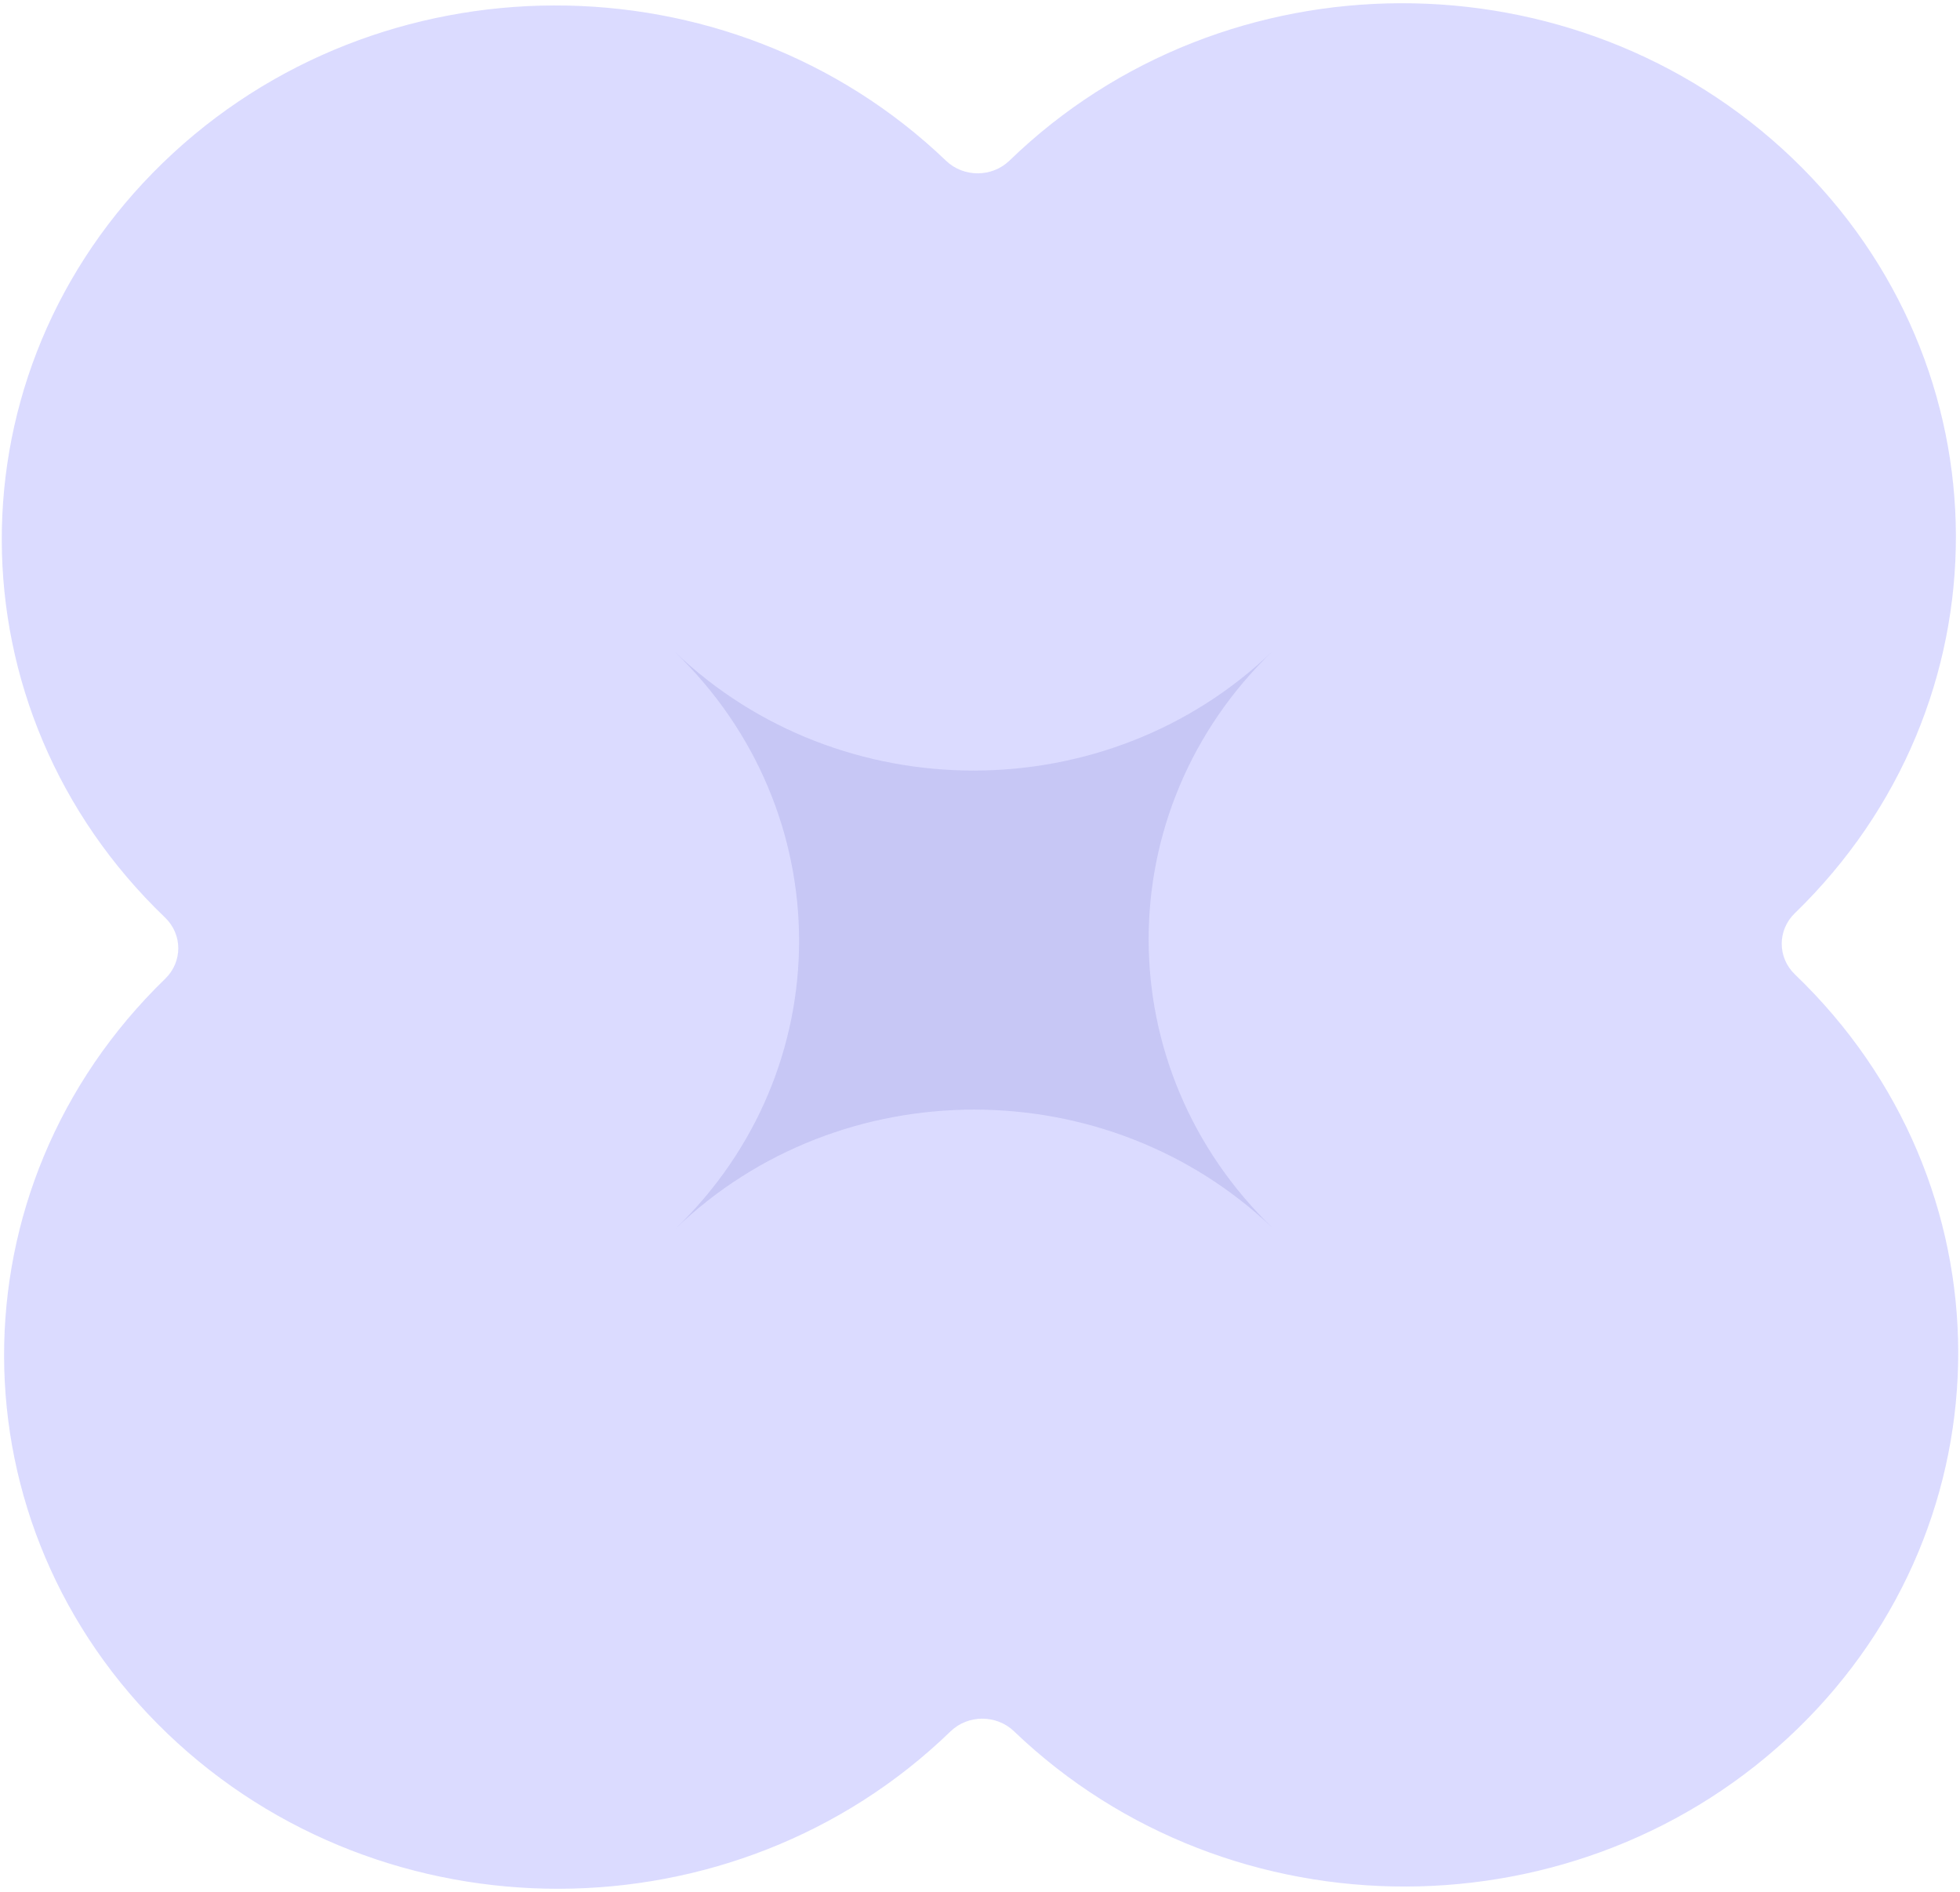 <?xml version="1.0" encoding="UTF-8"?> <svg xmlns="http://www.w3.org/2000/svg" width="546" height="527" viewBox="0 0 546 527" fill="none"><path d="M46.622 482.849C107.029 540.743 204.7 540.485 264.778 482.273C269.649 477.554 277.568 477.533 282.466 482.227C342.873 540.12 440.544 539.863 500.622 481.651C560.699 423.439 560.432 329.317 500.025 271.423C495.127 266.729 495.105 259.098 499.975 254.379C560.052 196.167 559.786 102.045 499.378 44.151C438.971 -13.743 341.298 -13.485 281.221 44.727C276.351 49.446 268.433 49.467 263.536 44.773C203.128 -13.121 105.456 -12.863 45.378 45.349C-14.699 103.561 -14.431 197.683 45.977 255.577C50.874 260.27 50.895 267.901 46.023 272.621C-14.054 330.833 -13.786 424.955 46.622 482.849Z" fill="#DBDBFF"></path><path fill-rule="evenodd" clip-rule="evenodd" d="M354.595 342.129C308.477 298.009 234.047 298.042 188.143 342.278C234.15 297.943 234.08 225.995 187.988 181.578C234.105 225.699 308.536 225.665 354.44 181.429C308.432 225.765 308.503 297.712 354.595 342.129Z" fill="#C7C7F5"></path></svg> 